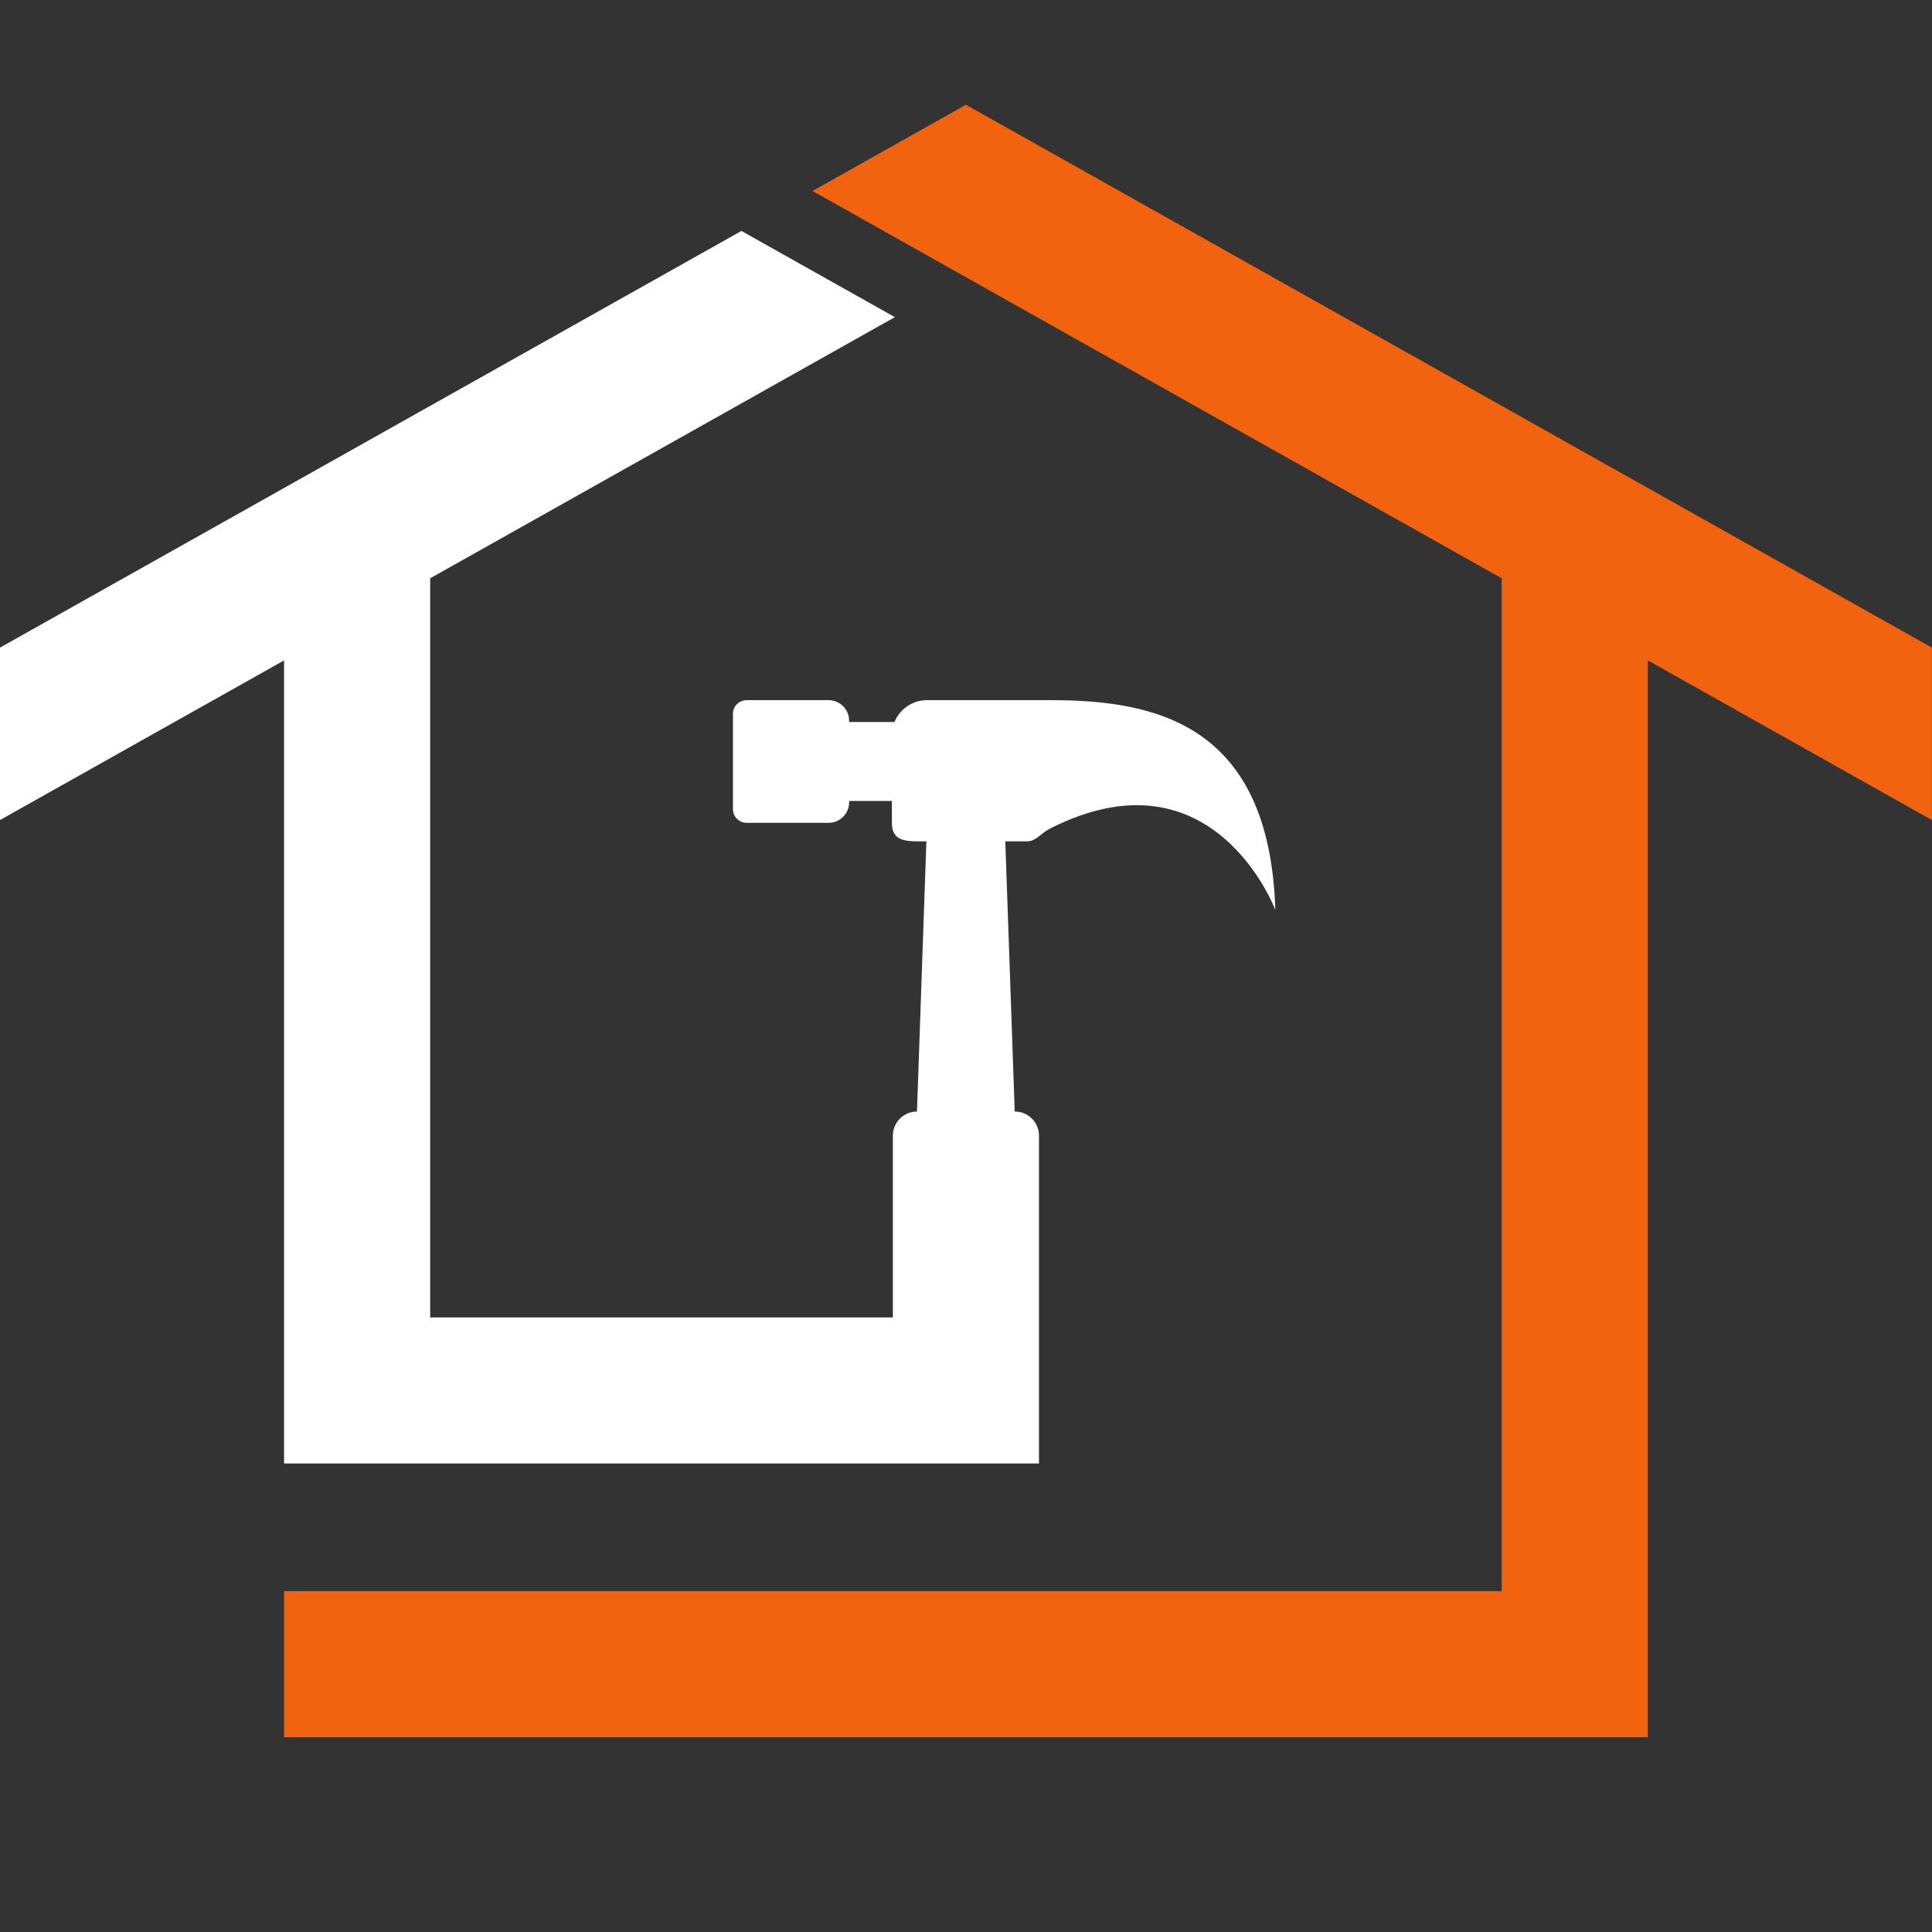 <?xml version="1.0" encoding="UTF-8"?> <svg xmlns="http://www.w3.org/2000/svg" xmlns:xlink="http://www.w3.org/1999/xlink" width="1000" zoomAndPan="magnify" viewBox="0 0 750 750" height="1000" preserveAspectRatio="xMidYMid meet"><rect x="0" y="0" width="750" height="750" fill="#333333" stroke="none"/> <defs> <clipPath id="id1"> <path d="M 110 40.312 L 750 40.312 L 750 674.812 L 110 674.812 Z M 110 40.312 " clip-rule="nonzero"></path> </clipPath> </defs> <path fill="#ffffff" d="M -0.016 251.41 L -0.016 318.355 L 110.273 256.371 L 110.273 568.125 L 403.332 568.125 L 403.332 440.855 C 403.332 435.688 399.141 431.5 393.973 431.5 L 393.914 431.5 L 390.258 326.602 L 398.898 326.602 C 402.043 326.602 404.32 323.312 407.652 321.633 C 471.109 289.5 495.078 353.215 495.078 353.215 C 492.844 281.133 448.621 271.805 408.109 271.805 L 359.859 271.805 C 354.152 271.805 349.27 275.309 347.238 280.285 L 329.629 280.285 L 329.629 279.773 C 329.629 275.371 326.062 271.805 321.66 271.805 L 289.832 271.805 C 286.906 271.805 284.531 274.176 284.531 277.105 L 284.531 314.117 C 284.531 317.043 286.906 319.418 289.836 319.418 L 321.66 319.418 C 326.062 319.418 329.629 315.852 329.629 311.453 L 329.629 310.938 L 346.227 310.938 L 346.227 319.418 C 346.227 327.023 352.141 326.648 359.621 326.602 L 355.969 431.5 C 350.801 431.5 346.609 435.688 346.609 440.855 L 346.609 511.422 L 166.996 511.422 L 166.996 224.492 L 347.383 123.117 L 287.824 89.652 L -0.016 251.41 " fill-opacity="1" fill-rule="nonzero"></path> <g clip-path="url(#id1)"> <path fill="#f1630f" d="M 374.973 40.668 L 315.414 74.141 L 582.949 224.488 L 582.949 617.684 L 110.273 617.684 L 110.273 674.395 L 639.676 674.395 L 639.676 256.367 L 749.965 318.348 L 749.965 251.41 L 374.973 40.668 " fill-opacity="1" fill-rule="nonzero"></path> </g> </svg> 